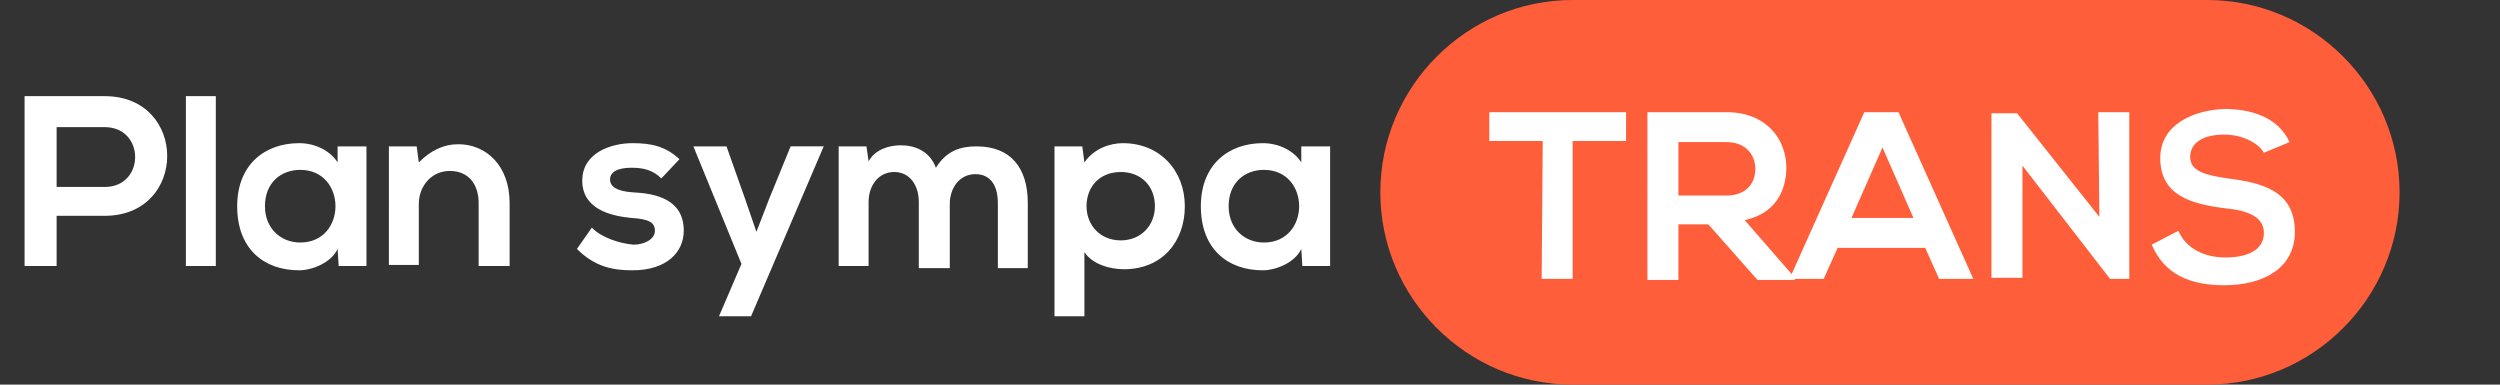 <svg version="1.1" id="Layer_1" xmlns="http://www.w3.org/2000/svg" x="0" y="0" width="234" height="36" viewBox="0 0 234 36" xml:space="preserve"><rect x="0" y="0" width="234" height="36" fill="#333333" stroke="none"/><style>.st1{fill:#fff}</style><path d="M206.6 36h-59.4c-9.9 0-18-8.1-18-18s8.1-18 18-18h59.4c9.9 0 18 8.1 18 18s-8.1 18-18 18z" fill="#ff5e3a"/><path class="st1" d="M144.4 13.2h-5v-2.7h12.8v2.7h-5v12.9h-2.9l.1-12.9zm23.6 13h-3.5l-4.6-5.2h-2.8v5.2h-2.9V10.5h7.4c3.7 0 5.6 2.5 5.6 5.2 0 2.1-1 4.3-3.9 4.9L168 26v.2zm-10.9-12.9v5h4.5c1.9 0 2.7-1.2 2.7-2.5 0-1.2-.8-2.5-2.7-2.5h-4.5z"/><path class="st1" d="M180.2 23.2H172l-1.3 2.9h-3.2l7-15.6h3.2l7 15.6h-3.2l-1.3-2.9zm-4-9.4l-2.9 6.6h5.8l-2.9-6.6zm20.2-3.3h2.9v15.6h-1.8l-8.2-10.6V26h-2.9V10.6h2.4l7.7 9.7-.1-9.8zm15.5 3.8c-.5-.9-2-1.7-3.7-1.7-2.2 0-3.2.9-3.2 2.1 0 1.4 1.6 1.7 3.5 2 3.3.4 6.3 1.2 6.3 5 0 3.5-3.1 5-6.6 5-3.2 0-5.6-1-6.8-3.8l2.5-1.3c.7 1.7 2.5 2.5 4.4 2.5s3.6-.6 3.6-2.3c0-1.5-1.5-2.1-3.6-2.3-3.2-.4-6.1-1.2-6.1-4.7 0-3.2 3.2-4.5 6-4.6 2.4 0 5 .7 6.1 3.1l-2.4 1zM9.8 20.2H5.3v4.7h-3V9h7.5c7.8 0 7.8 11.2 0 11.2zm-4.5-2.7h4.5c3.8 0 3.8-5.6 0-5.6H5.3v5.6z"/><path class="st1" d="M20.2 9v15.9h-2.8V9h2.8zm11.4 4.7h2.7v11.2h-2.6l-.1-1.6c-.6 1.3-2.4 2-3.6 2-3.3 0-5.8-2-5.8-6 0-3.9 2.6-5.9 5.8-5.9 1.5 0 2.9.7 3.6 1.8v-1.5zm-6.8 5.6c0 2.1 1.5 3.4 3.3 3.4 4.4 0 4.4-6.8 0-6.8-1.8 0-3.3 1.2-3.3 3.4zm20 5.6V19c0-1.7-.9-3-2.7-3-1.7 0-2.9 1.4-2.9 3.1v5.7h-2.8V13.7H39l.2 1.5c1.1-1.1 2.3-1.7 3.7-1.7 2.6 0 4.8 2 4.8 5.5v5.9h-2.9zm17.1-8.2c-.8-.8-1.7-1-2.8-1-1.3 0-2 .4-2 1.1 0 .7.7 1.1 2.1 1.2 2.1.1 4.8.6 4.8 3.6 0 2-1.6 3.7-4.8 3.7-1.8 0-3.5-.3-5.2-2l1.4-2c.8.9 2.6 1.5 3.9 1.6 1 0 2-.5 2-1.3s-.6-1.1-2.2-1.2c-2.1-.2-4.6-.9-4.6-3.5s2.7-3.5 4.7-3.5c1.8 0 3.1.3 4.4 1.5l-1.7 1.8zm15.2-3l-6.8 15.9h-3l2.1-4.9-4.5-11H68l1.7 4.8 1.1 3.2 1.2-3.1 2-4.9h3.1zM86 24.9v-6c0-1.5-.8-2.8-2.3-2.8-1.5 0-2.4 1.3-2.4 2.8v6h-2.8V13.7h2.6l.2 1.4c.6-1.1 1.9-1.5 3-1.5 1.3 0 2.7.5 3.3 2.1 1-1.6 2.3-2 3.8-2 3.2 0 4.8 2 4.8 5.3v6.1h-2.8V19c0-1.5-.6-2.7-2.1-2.7s-2.4 1.3-2.4 2.8v6H86zm12.7 4.7V13.7h2.6l.2 1.5c.9-1.3 2.4-1.8 3.6-1.8 3.5 0 5.8 2.6 5.8 5.9 0 3.3-2.1 5.9-5.7 5.9-1.2 0-2.9-.4-3.7-1.6v6h-2.8zm9.4-10.3c0-1.8-1.2-3.2-3.2-3.2s-3.2 1.4-3.2 3.2 1.3 3.2 3.2 3.2 3.2-1.4 3.2-3.2zm13.7-5.6h2.7v11.2h-2.6l-.1-1.6c-.6 1.3-2.4 2-3.6 2-3.3 0-5.8-2-5.8-6 0-3.9 2.6-5.9 5.8-5.9 1.5 0 2.9.7 3.6 1.8v-1.5zm-6.8 5.6c0 2.1 1.5 3.4 3.3 3.4 4.4 0 4.4-6.8 0-6.8-1.8 0-3.3 1.2-3.3 3.4z"/></svg>